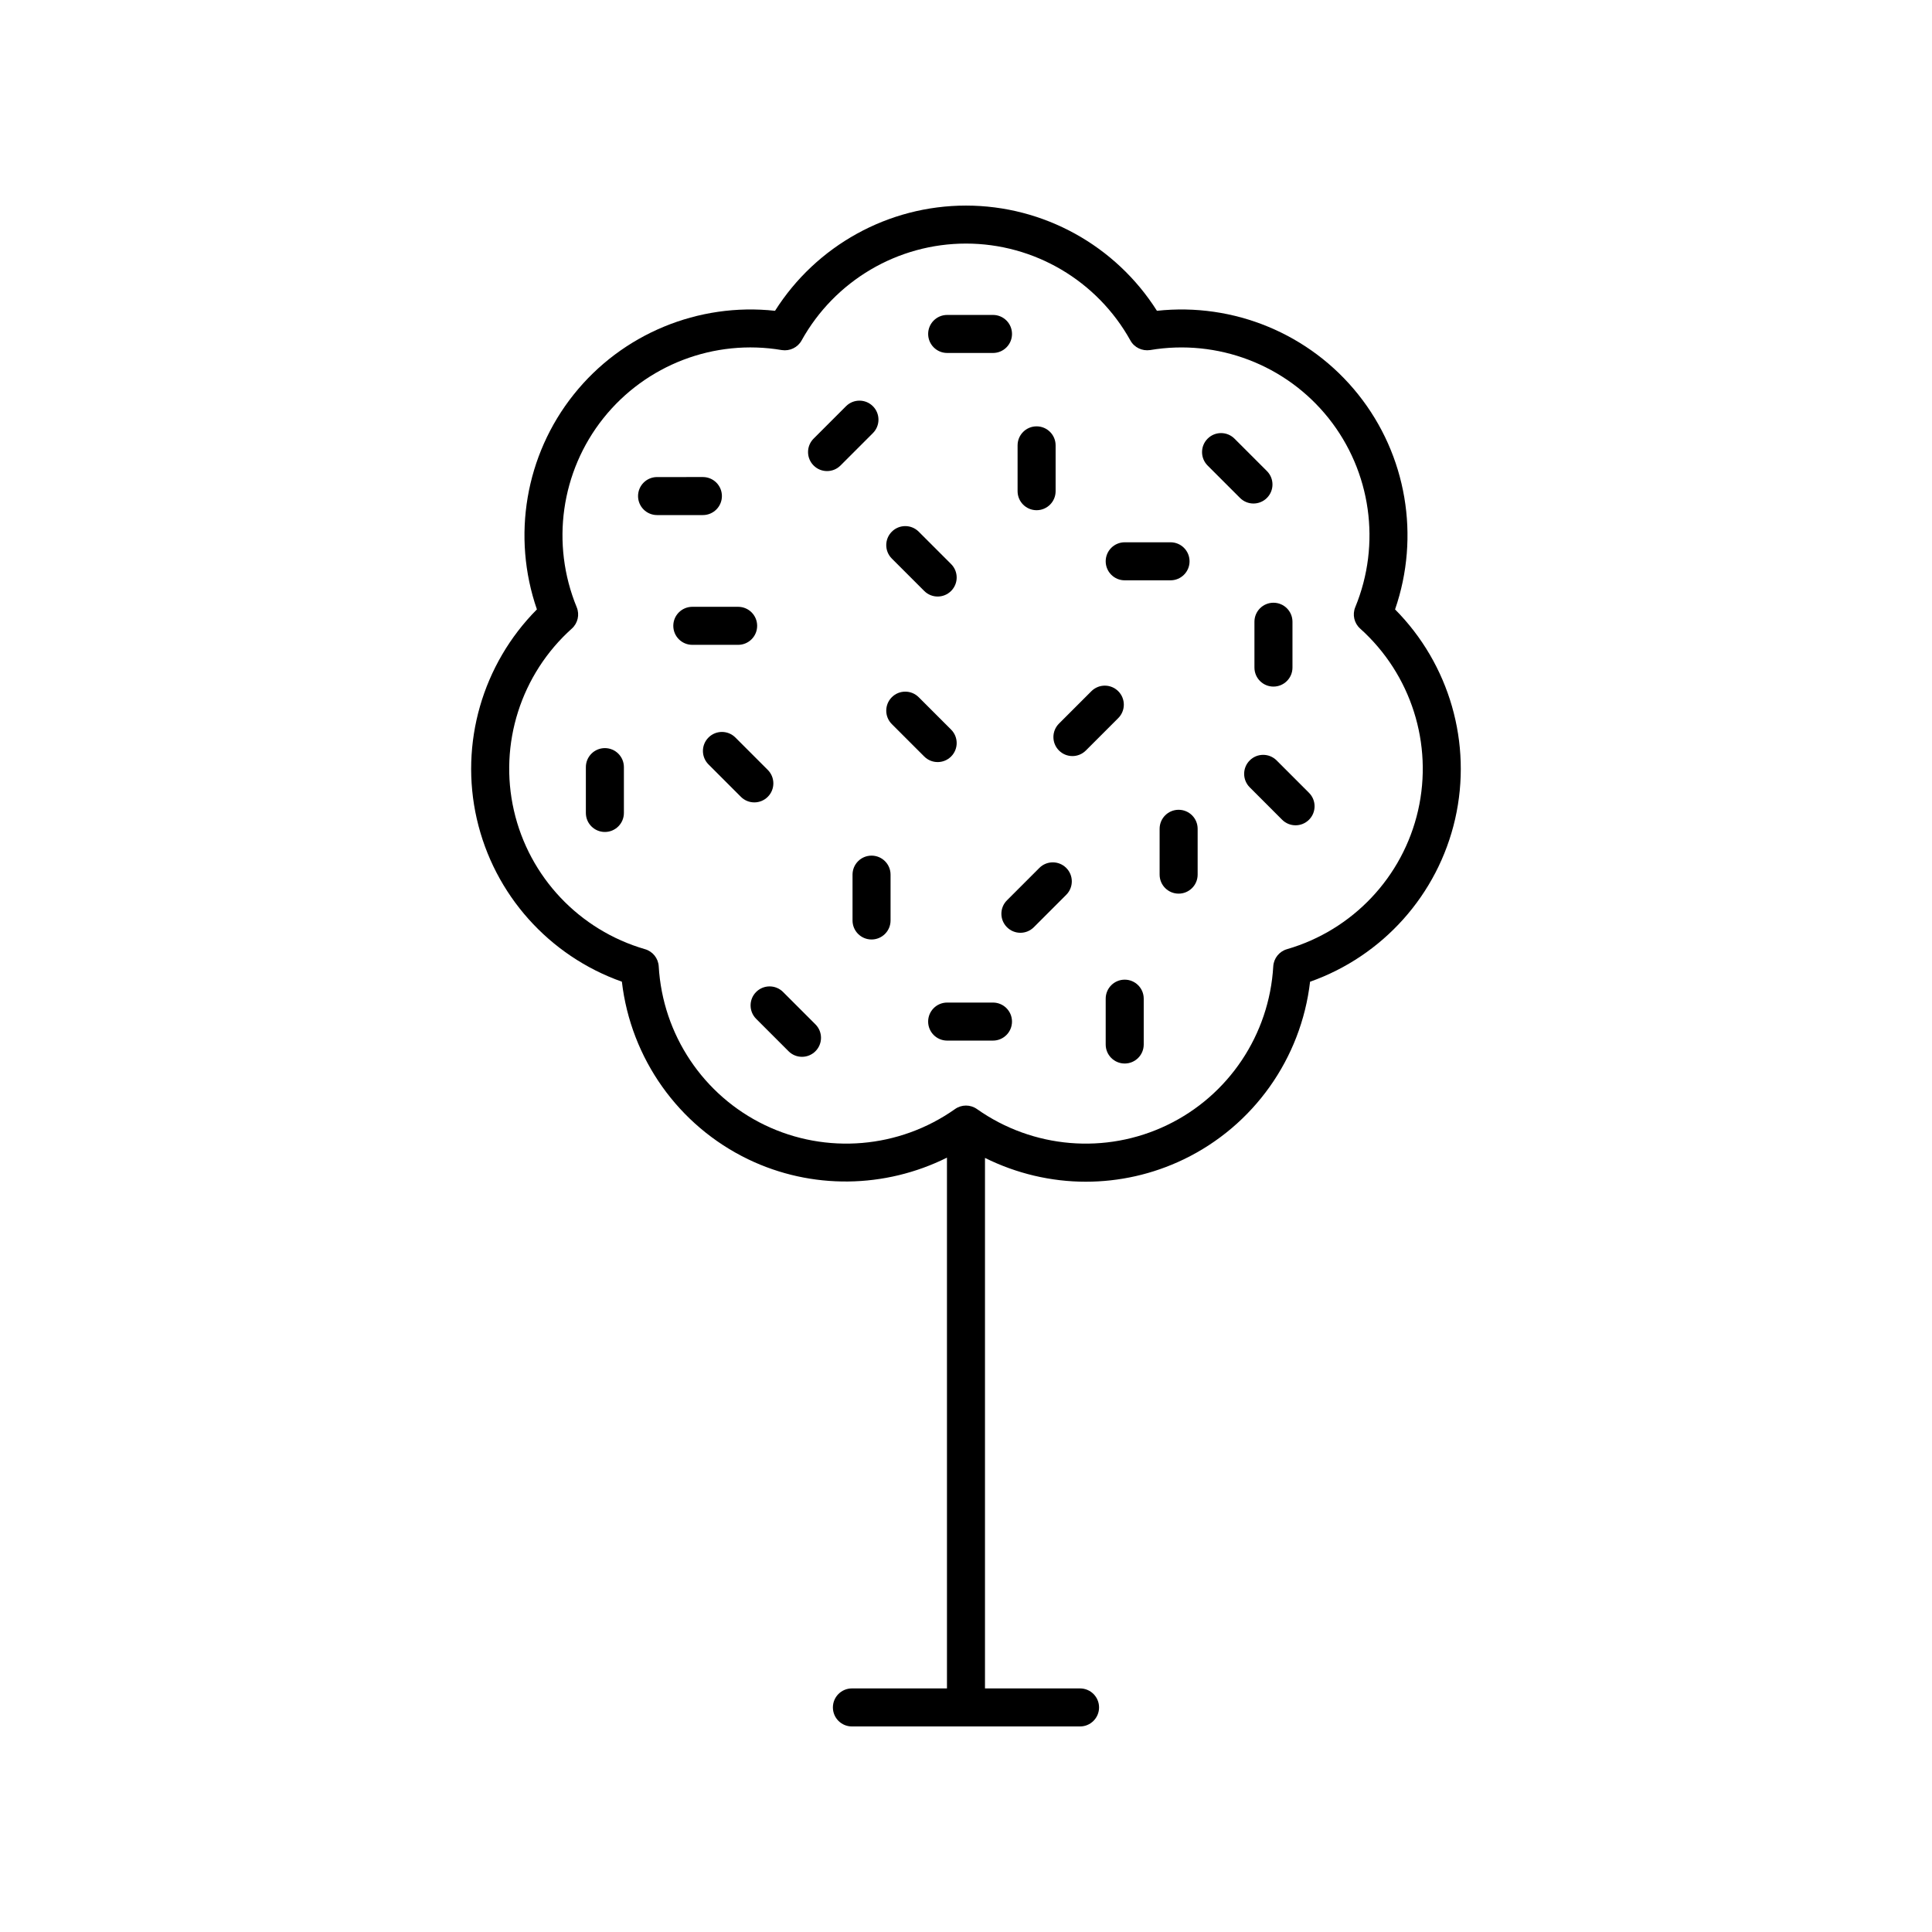 <?xml version="1.0" encoding="UTF-8"?>
<!-- Uploaded to: ICON Repo, www.iconrepo.com, Generator: ICON Repo Mixer Tools -->
<svg fill="#000000" width="800px" height="800px" version="1.1" viewBox="144 144 512 512" xmlns="http://www.w3.org/2000/svg">
 <g>
  <path d="m270.36 361.03c4.582 20.062 19.16 36.305 38.445 43.129 2.367 20.324 14.961 38.156 33.496 47.078 16.793 8.082 36.23 7.723 52.652-0.449l0.004 140.66h-25.191c-2.781 0-5.039 2.254-5.039 5.039s2.254 5.039 5.039 5.039h60.457c2.781 0 5.039-2.254 5.039-5.039s-2.254-5.039-5.039-5.039h-25.191v-140.59c8.371 4.16 17.516 6.309 26.711 6.309 8.84 0 17.711-1.957 25.941-5.918 18.543-8.926 31.133-26.754 33.5-47.078 19.285-6.824 33.863-23.066 38.445-43.129 4.578-20.062-1.512-41.027-15.922-55.543 6.688-19.336 3.078-40.867-9.754-56.949-12.828-16.09-32.992-24.398-53.352-22.184-10.945-17.285-30.027-27.883-50.605-27.883s-39.66 10.598-50.605 27.883c-20.328-2.215-40.523 6.098-53.352 22.184-12.832 16.082-16.441 37.613-9.754 56.949-14.414 14.512-20.504 35.477-15.926 55.539zm25.18-50.449c1.59-1.422 2.109-3.695 1.293-5.668-6.906-16.762-4.195-35.957 7.078-50.094 11.281-14.141 29.402-21.078 47.266-18.047 2.102 0.328 4.207-0.66 5.242-2.523 8.793-15.855 25.492-25.699 43.578-25.699s34.781 9.844 43.578 25.695c1.031 1.863 3.129 2.844 5.242 2.523 17.875-3.008 35.984 3.906 47.262 18.047 11.273 14.141 13.988 33.332 7.078 50.094-0.812 1.973-0.297 4.246 1.293 5.668 13.496 12.102 19.379 30.574 15.355 48.207-4.027 17.633-17.34 31.719-34.75 36.762-2.051 0.594-3.504 2.422-3.629 4.551-1.047 18.098-11.816 34.215-28.113 42.055-16.297 7.852-35.609 6.215-50.41-4.242-0.871-0.613-1.891-0.926-2.906-0.926-1.02 0-2.035 0.309-2.906 0.926-14.801 10.465-34.121 12.082-50.414 4.242-16.293-7.844-27.066-23.961-28.109-42.055-0.125-2.129-1.578-3.957-3.629-4.551-17.41-5.043-30.723-19.129-34.75-36.762-4.027-17.629 1.855-36.102 15.352-48.203z"/>
  <path d="m363.18 268.84c1.289 0 2.578-0.492 3.562-1.477l8.586-8.586c1.969-1.969 1.969-5.156 0-7.125s-5.156-1.969-7.125 0l-8.586 8.586c-1.969 1.969-1.969 5.156 0 7.125 0.984 0.988 2.273 1.477 3.562 1.477z"/>
  <path d="m419.44 374.01-8.586 8.586c-1.969 1.969-1.969 5.156 0 7.125 0.984 0.984 2.273 1.477 3.562 1.477 1.289 0 2.578-0.492 3.562-1.477l8.586-8.586c1.969-1.969 1.969-5.156 0-7.125s-5.156-1.969-7.125 0z"/>
  <path d="m424.64 342.89c0.984 0.984 2.273 1.477 3.562 1.477 1.289 0 2.578-0.492 3.562-1.477l8.586-8.586c1.969-1.969 1.969-5.156 0-7.125s-5.156-1.969-7.125 0l-8.586 8.586c-1.965 1.969-1.965 5.156 0 7.125z"/>
  <path d="m344.39 406.88c-1.969 1.969-1.969 5.156 0 7.125l8.586 8.586c0.984 0.984 2.273 1.477 3.562 1.477 1.289 0 2.578-0.492 3.562-1.477 1.969-1.969 1.969-5.156 0-7.125l-8.586-8.586c-1.969-1.965-5.156-1.965-7.125 0z"/>
  <path d="m388.93 300.61c0.984 0.984 2.273 1.477 3.562 1.477 1.289 0 2.578-0.492 3.562-1.477 1.969-1.969 1.969-5.156 0-7.125l-8.586-8.586c-1.969-1.969-5.156-1.969-7.125 0s-1.969 5.156 0 7.125z"/>
  <path d="m475.19 345.52c-1.969 1.965-1.969 5.156-0.004 7.125l8.586 8.59c0.984 0.984 2.277 1.477 3.566 1.477 1.289 0 2.578-0.492 3.562-1.477 1.969-1.965 1.969-5.156 0.004-7.125l-8.586-8.59c-1.969-1.969-5.16-1.969-7.129 0z"/>
  <path d="m472.62 275.96c0.984 0.984 2.273 1.477 3.562 1.477 1.289 0 2.578-0.492 3.562-1.477 1.969-1.969 1.969-5.156 0-7.125l-8.586-8.586c-1.969-1.969-5.156-1.969-7.125 0s-1.969 5.156 0 7.125z"/>
  <path d="m388.93 344.48c0.984 0.984 2.273 1.477 3.562 1.477 1.289 0 2.578-0.492 3.562-1.477 1.969-1.969 1.969-5.156 0-7.125l-8.586-8.586c-1.969-1.969-5.156-1.969-7.125 0s-1.969 5.156 0 7.125z"/>
  <path d="m331.76 339.45c-1.969 1.965-1.969 5.156-0.004 7.125l8.586 8.59c0.984 0.984 2.277 1.477 3.566 1.477 1.289 0 2.578-0.492 3.562-1.477 1.969-1.965 1.969-5.156 0.004-7.125l-8.586-8.59c-1.973-1.969-5.164-1.969-7.129 0z"/>
  <path d="m369.93 375.79v12.145c0 2.785 2.254 5.039 5.039 5.039 2.781 0 5.039-2.254 5.039-5.039v-12.145c0-2.785-2.254-5.039-5.039-5.039-2.781 0-5.039 2.254-5.039 5.039z"/>
  <path d="m442.06 403.62c-2.781 0-5.039 2.254-5.039 5.039v12.145c0 2.785 2.254 5.039 5.039 5.039 2.781 0 5.039-2.254 5.039-5.039v-12.148c0-2.785-2.254-5.035-5.039-5.035z"/>
  <path d="m304.3 364.48c2.781 0 5.039-2.254 5.039-5.039v-12.145c0-2.785-2.254-5.039-5.039-5.039-2.781 0-5.039 2.254-5.039 5.039v12.145c0 2.789 2.258 5.039 5.039 5.039z"/>
  <path d="m476.44 308.77v12.145c0 2.785 2.254 5.039 5.039 5.039 2.781 0 5.039-2.254 5.039-5.039v-12.145c0-2.785-2.254-5.039-5.039-5.039-2.781 0.004-5.039 2.254-5.039 5.039z"/>
  <path d="m418.71 279.21c2.781 0 5.039-2.254 5.039-5.039v-12.145c0-2.785-2.254-5.039-5.039-5.039-2.781 0-5.039 2.254-5.039 5.039v12.145c0 2.785 2.258 5.039 5.039 5.039z"/>
  <path d="m451.31 363.64v12.145c0 2.785 2.254 5.039 5.039 5.039 2.781 0 5.039-2.254 5.039-5.039v-12.145c0-2.785-2.254-5.039-5.039-5.039s-5.039 2.254-5.039 5.039z"/>
  <path d="m442.06 297.79h12.145c2.781 0 5.039-2.254 5.039-5.039s-2.254-5.039-5.039-5.039h-12.145c-2.781 0-5.039 2.254-5.039 5.039 0.004 2.785 2.258 5.039 5.039 5.039z"/>
  <path d="m407.15 409.69h-12.145c-2.781 0-5.039 2.254-5.039 5.039 0 2.785 2.254 5.039 5.039 5.039h12.145c2.781 0 5.039-2.254 5.039-5.039 0-2.785-2.258-5.039-5.039-5.039z"/>
  <path d="m395.01 237.54h12.145c2.781 0 5.039-2.254 5.039-5.039s-2.254-5.039-5.039-5.039h-12.145c-2.781 0-5.039 2.254-5.039 5.039 0.004 2.785 2.258 5.039 5.039 5.039z"/>
  <path d="m322.43 309.85c0 2.785 2.254 5.039 5.039 5.039h12.145c2.781 0 5.039-2.254 5.039-5.039s-2.254-5.039-5.039-5.039h-12.145c-2.781 0.004-5.039 2.254-5.039 5.039z"/>
  <path d="m318.13 280.5h12.145c2.781 0 5.039-2.254 5.039-5.039 0-2.785-2.254-5.039-5.039-5.039l-12.145 0.004c-2.781 0-5.039 2.254-5.039 5.039 0 2.781 2.258 5.035 5.039 5.035z"/>
 </g>
</svg>